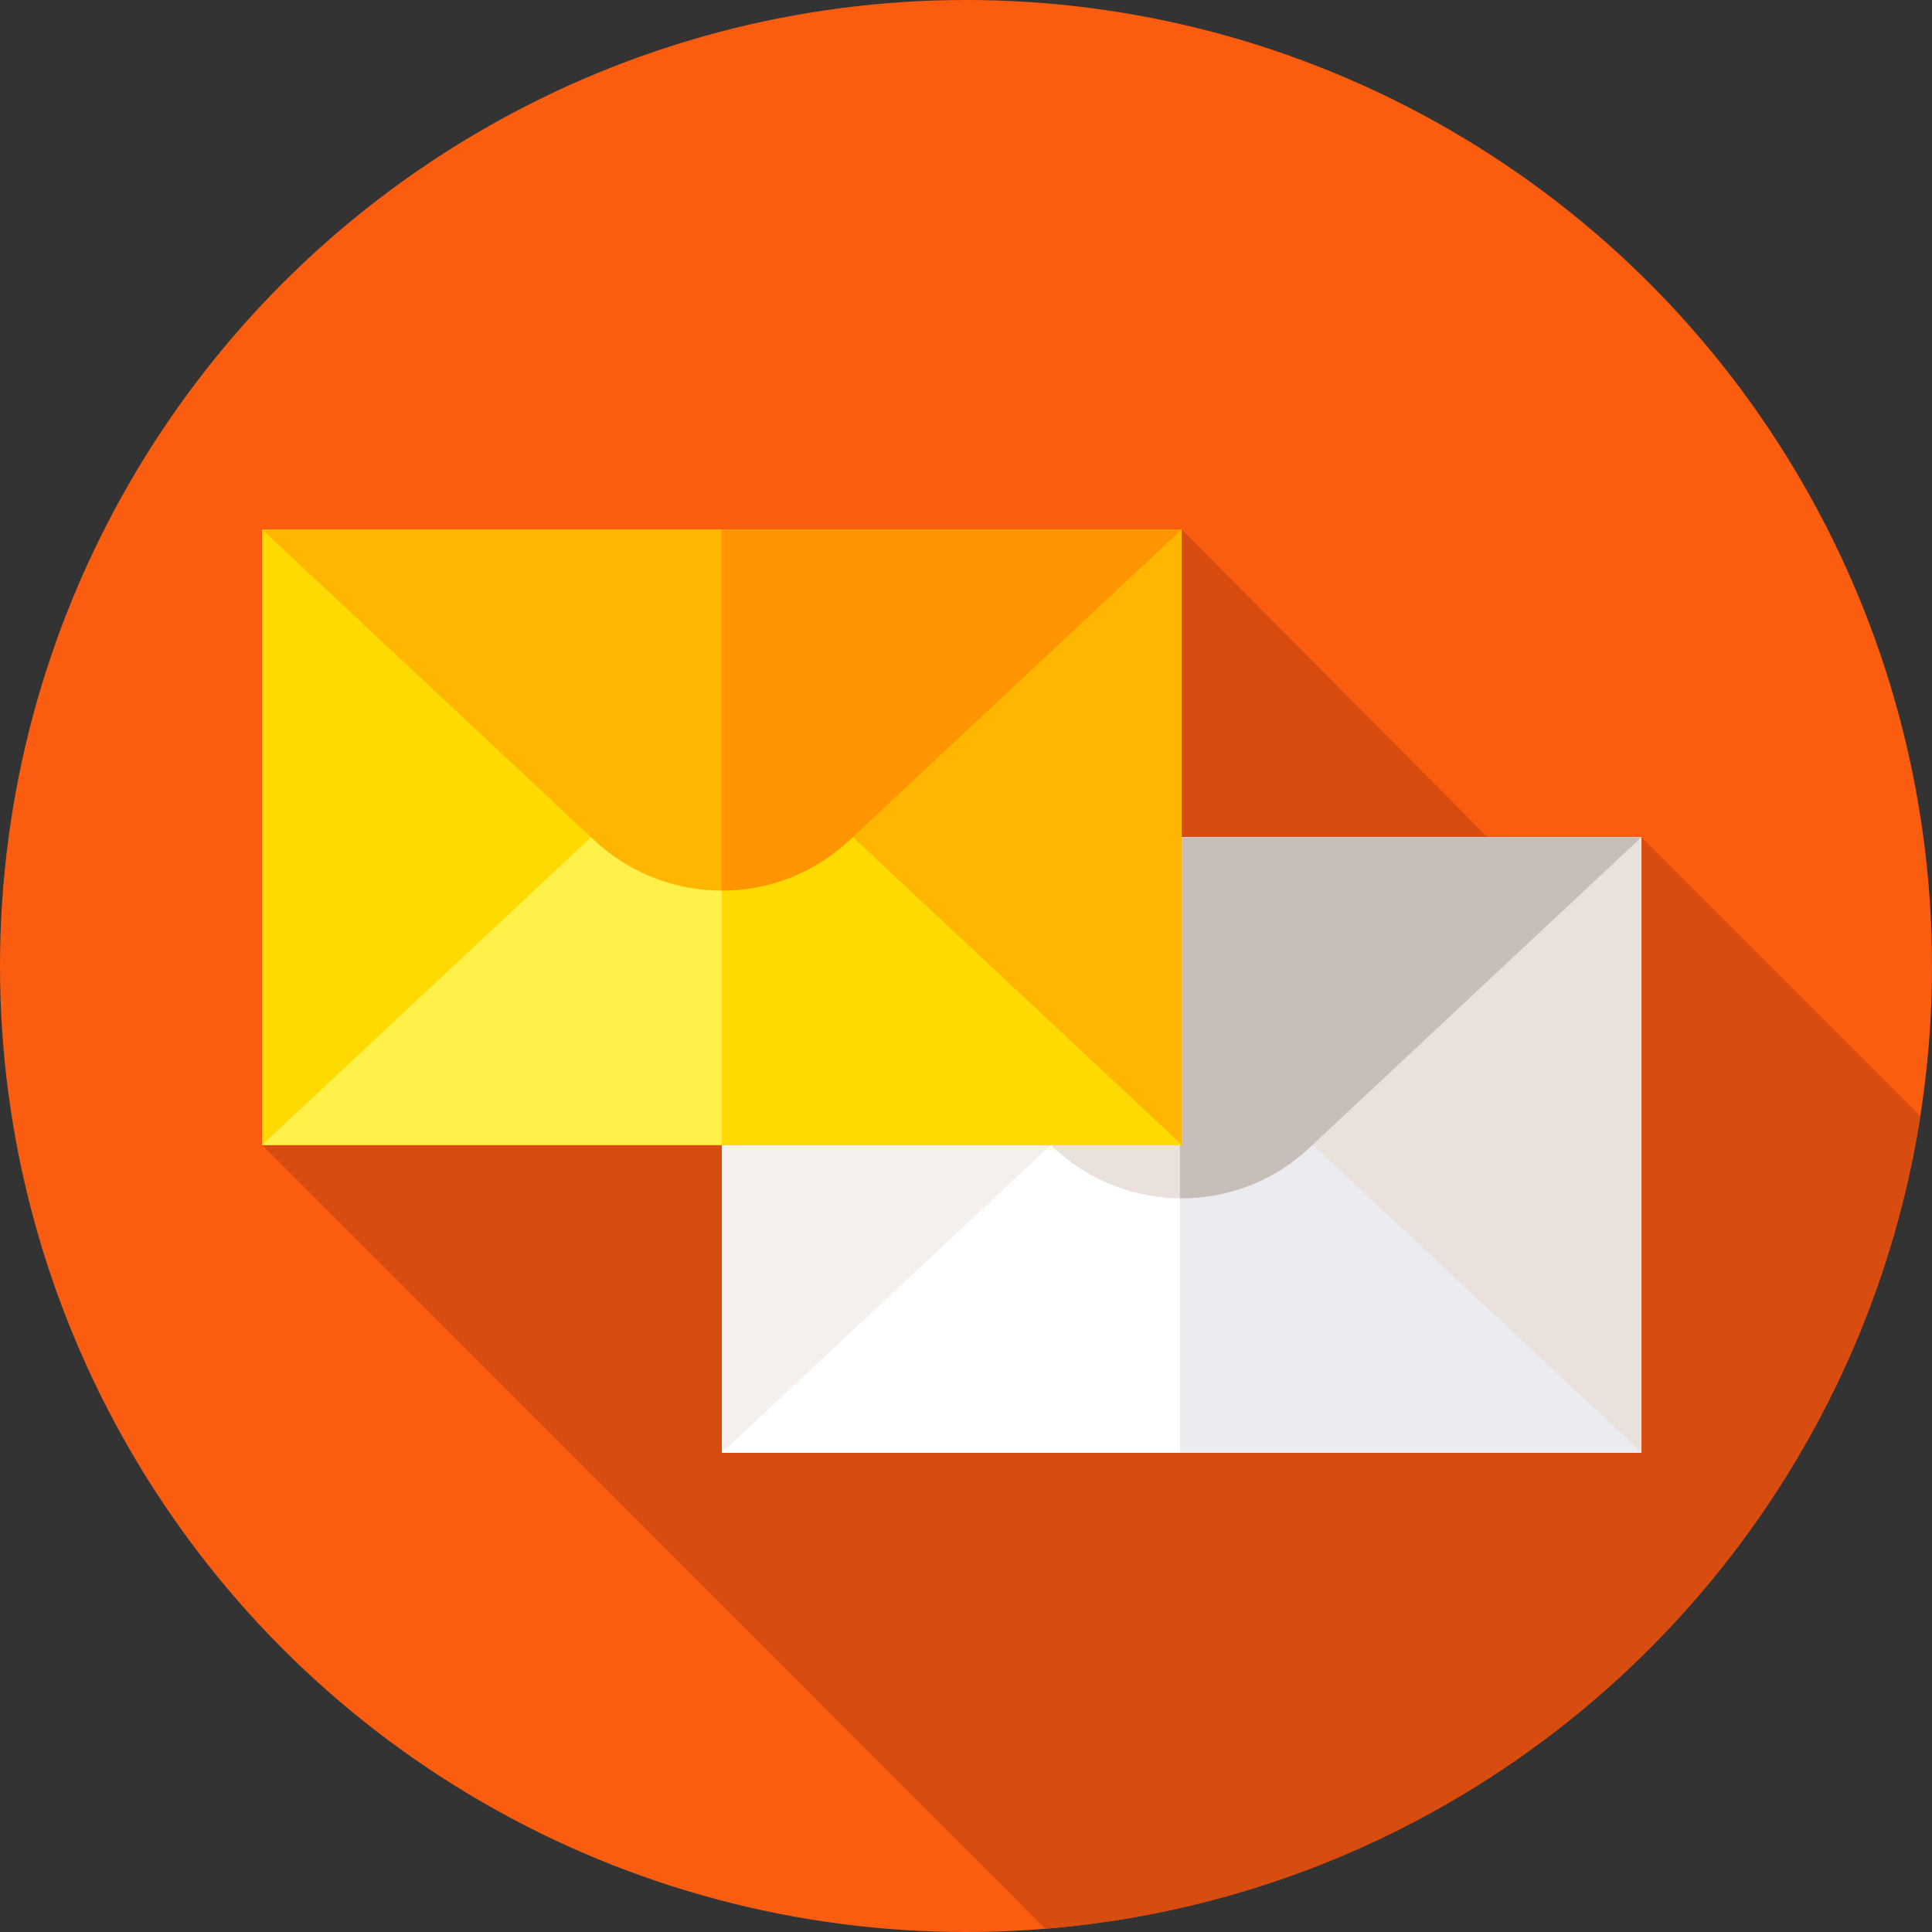 <?xml version="1.0" encoding="iso-8859-1"?>
<!-- Generator: Adobe Illustrator 19.0.0, SVG Export Plug-In . SVG Version: 6.00 Build 0)  -->
<svg version="1.1" id="Capa_1" xmlns="http://www.w3.org/2000/svg" xmlns:xlink="http://www.w3.org/1999/xlink" x="0px" y="0px"
	 viewBox="0 0 512 512" style="enable-background:new 0 0 512 512;" xml:space="preserve">
<rect x="0" y="0" width="512" height="512" fill="#333333" stroke="none"/>
<circle style="fill:#FA5D0F;" cx="256" cy="256" r="256"/>
<path style="fill:#D84C0F;" d="M277.031,511.135c118.287-9.62,213.828-99.644,231.885-215.344L435,221.874l-21.386,19.499
	L313.147,140.311L69.44,303.437L277.031,511.135z"/>
<rect x="191.29" y="221.87" style="fill:#F5F0EB;" width="243.71" height="163.13"/>
<rect x="312.71" y="221.87" style="fill:#EBE1DC;" width="122.29" height="163.13"/>
<path style="fill:#FFFFFF;" d="M435,385l-90.967-85.098c-17.381-16.259-44.391-16.259-61.772,0L191.293,385H435z"/>
<path style="fill:#EBEBF0;" d="M344.033,299.901c-8.803-8.235-20.077-12.292-31.318-12.185V385H435L344.033,299.901z"/>
<path style="fill:#EBE1DC;" d="M191.293,221.874l88.026,82.347c19.036,17.808,48.619,17.808,67.655,0L435,221.874H191.293z"/>
<path style="fill:#C8BEB9;" d="M312.714,221.874v95.693c12.298,0.107,24.629-4.336,34.26-13.346L435,221.874H312.714z"/>
<rect x="69.44" y="140.31" style="fill:#FFDA00;" width="243.71" height="163.13"/>
<rect x="191.29" y="140.31" style="fill:#FFB600;" width="121.86" height="163.13"/>
<path style="fill:#FFF04A;" d="M313.147,303.437l-90.967-85.098c-17.381-16.259-44.391-16.259-61.772,0L69.44,303.437H313.147z"/>
<path style="fill:#FFDA00;" d="M222.179,218.338c-8.692-8.132-19.793-12.196-30.894-12.194v97.293h121.861L222.179,218.338z"/>
<path style="fill:#FFB600;" d="M69.44,140.311l88.026,82.347c19.036,17.808,48.619,17.808,67.655,0l88.026-82.347H69.44z"/>
<path style="fill:#FF9500;" d="M191.286,140.311v95.703c12.157,0.002,24.315-4.45,33.835-13.356l88.026-82.347H191.286z"/>
<g>
</g>
<g>
</g>
<g>
</g>
<g>
</g>
<g>
</g>
<g>
</g>
<g>
</g>
<g>
</g>
<g>
</g>
<g>
</g>
<g>
</g>
<g>
</g>
<g>
</g>
<g>
</g>
<g>
</g>
</svg>
